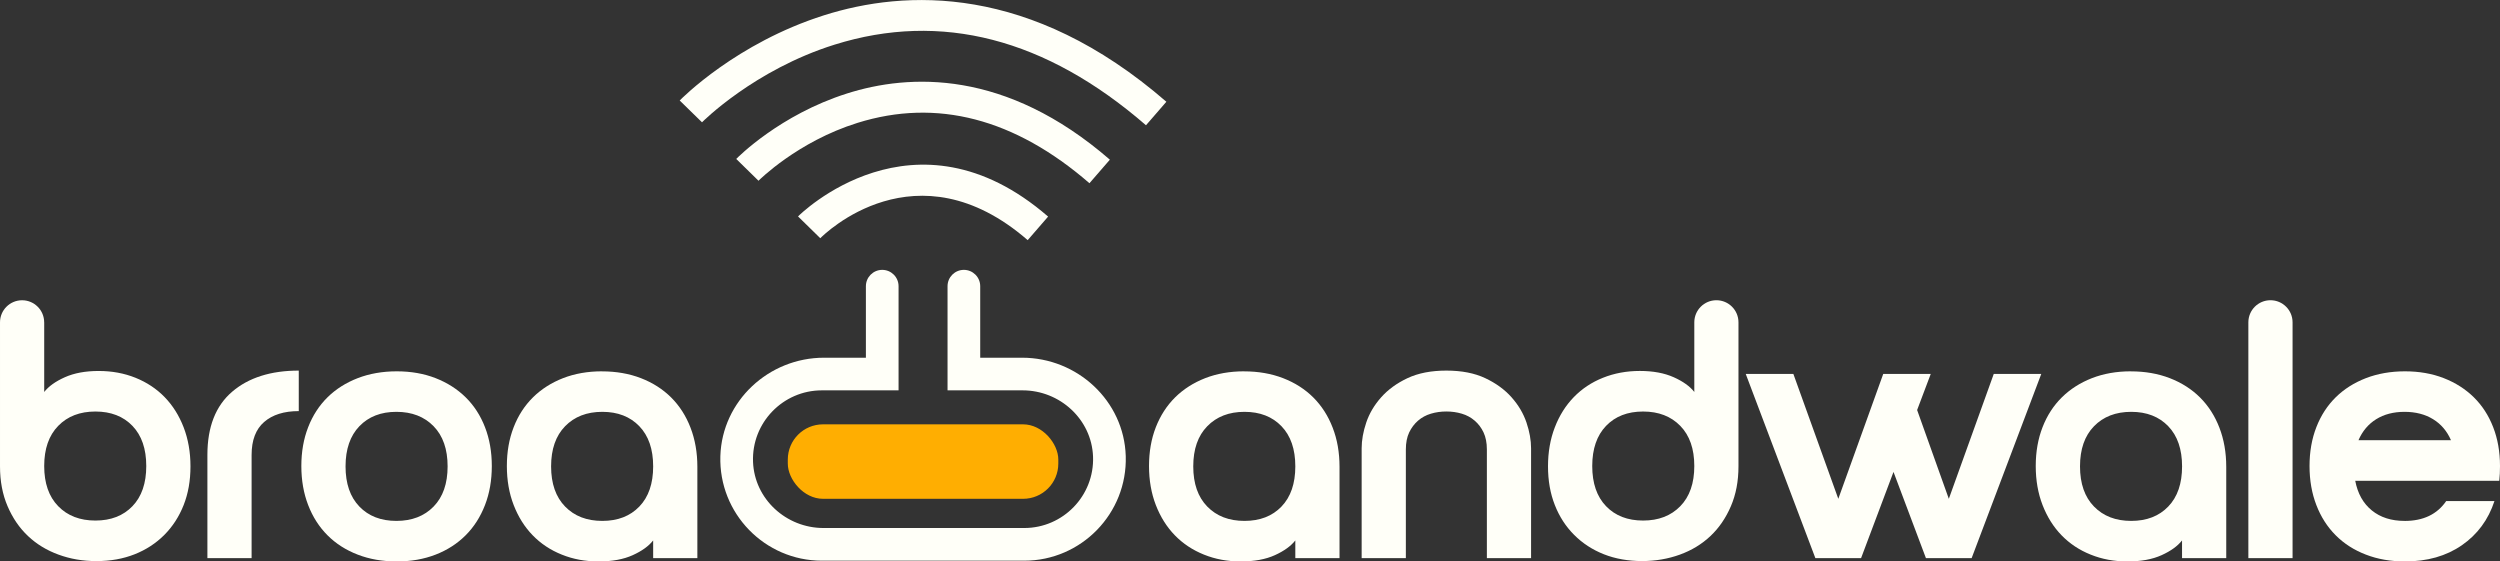 <svg xmlns="http://www.w3.org/2000/svg" id="Layer_4" data-name="Layer 4" viewBox="0 0 717.7 161.18"><rect x="0" y="0" width="717.7" height="161.18" fill="#333333" stroke="none"/><defs><style>      .cls-1 {        fill: #ffae01;      }      .cls-1, .cls-2 {        stroke-width: 0px;      }      .cls-2 {        fill: #fffff8;      }    </style></defs><g><path class="cls-2" d="M295.02,68.93c-31.99-27.74-58.42-1.67-59.53-.54l-6.39-6.26c.33-.34,33.35-33.29,71.79.05l-5.86,6.76Z"></path><path class="cls-2" d="M312.76,52.6c-21.44-18.59-43.84-24.43-66.57-17.33-17.23,5.37-28.33,16.51-28.44,16.62l-6.39-6.26c.5-.51,12.54-12.68,31.79-18.79,17.89-5.68,45.5-7,75.47,19l-5.86,6.76Z"></path><path class="cls-2" d="M328.99,35.96c-28.75-24.94-58.83-32.72-89.41-23.14-23.07,7.23-37.9,22.14-38.05,22.29l-6.4-6.26c.65-.67,16.31-16.49,41.4-24.45,23.28-7.39,59.23-9.09,98.31,24.81l-5.86,6.76Z"></path></g><path class="cls-2" d="M293.43,102.69h-12.03s0-20.53,0-20.53c0-2.59-2.1-4.69-4.69-4.69h0c-2.59,0-4.69,2.1-4.69,4.69v29.9h21.54c10.71,0,19.83,8.31,20.23,19.01.42,11.24-8.61,20.51-19.75,20.51h-57.63c-10.7,0-19.82-8.3-20.23-18.99-.43-11.24,8.6-20.53,19.75-20.53h22.03v-29.9c0-2.59-2.1-4.69-4.69-4.69h0c-2.59,0-4.69,2.1-4.69,4.69v20.53h-12.03c-15.85,0-29.27,12.41-29.75,28.25-.49,16.47,12.77,30.02,29.13,30.02h58.12c16.36,0,29.62-13.56,29.13-30.02-.47-15.85-13.89-28.25-29.75-28.25Z"></path><rect class="cls-1" x="226.16" y="121.82" width="77.66" height="21.38" rx="10.11" ry="10.11"></rect><path class="cls-2" d="M12.69,92.54v19.99c1.27-1.62,3.24-3.03,5.92-4.23,2.68-1.2,5.92-1.8,9.73-1.8s7.33.65,10.58,1.96c3.24,1.31,6.03,3.16,8.35,5.55,2.33,2.4,4.14,5.29,5.45,8.67,1.3,3.38,1.96,7.12,1.96,11.21s-.65,7.79-1.96,11.11c-1.31,3.31-3.16,6.17-5.55,8.57-2.4,2.4-5.23,4.25-8.51,5.55-3.28,1.3-6.93,1.96-10.95,1.96s-7.51-.62-10.89-1.85c-3.39-1.23-6.31-3.01-8.78-5.34-2.47-2.33-4.42-5.18-5.87-8.57-1.45-3.38-2.17-7.19-2.17-11.42v-41.36c0-3.5,2.84-6.34,6.34-6.34h0c3.5,0,6.34,2.84,6.34,6.34ZM38.02,122.26c-2.64-2.75-6.19-4.12-10.63-4.12s-8.01,1.37-10.68,4.12c-2.68,2.75-4.02,6.59-4.02,11.53s1.34,8.78,4.02,11.53c2.68,2.75,6.24,4.12,10.68,4.12s7.98-1.37,10.63-4.12,3.97-6.59,3.97-11.53-1.32-8.78-3.97-11.53Z"></path><path class="cls-2" d="M59.54,130.61c0-8.04,2.36-14.08,7.09-18.14,4.72-4.05,11.11-6.08,19.14-6.08v11.63c-4.23,0-7.54,1.04-9.94,3.12-2.4,2.08-3.6,5.24-3.6,9.47v29.61h-12.69v-29.61Z"></path><path class="cls-2" d="M86.51,133.79c0-4.09.65-7.81,1.96-11.16,1.3-3.35,3.15-6.2,5.55-8.57,2.4-2.36,5.29-4.19,8.67-5.5,3.38-1.3,7.12-1.96,11.21-1.96s7.81.65,11.16,1.96c3.35,1.31,6.22,3.14,8.62,5.5,2.4,2.36,4.25,5.22,5.55,8.57,1.3,3.35,1.96,7.07,1.96,11.16s-.65,7.83-1.96,11.21c-1.31,3.38-3.16,6.28-5.55,8.67s-5.27,4.25-8.62,5.55c-3.35,1.3-7.07,1.96-11.16,1.96s-7.83-.65-11.21-1.96c-3.38-1.3-6.28-3.15-8.67-5.55-2.4-2.4-4.25-5.29-5.55-8.67-1.31-3.38-1.96-7.12-1.96-11.21ZM99.2,133.89c0,4.94,1.32,8.78,3.97,11.53s6.19,4.12,10.63,4.12,8-1.37,10.68-4.12,4.02-6.59,4.02-11.53-1.34-8.78-4.02-11.53c-2.68-2.75-6.24-4.13-10.68-4.13s-7.99,1.38-10.63,4.13c-2.64,2.75-3.97,6.59-3.97,11.53Z"></path><path class="cls-2" d="M172.81,106.61c4.09,0,7.83.65,11.21,1.96,3.38,1.31,6.27,3.16,8.67,5.55,2.4,2.4,4.25,5.29,5.55,8.67,1.3,3.38,1.96,7.12,1.96,11.21v26.23h-12.69v-5.08c-1.27,1.62-3.22,3.03-5.87,4.23s-5.91,1.8-9.78,1.8-7.34-.65-10.58-1.96c-3.25-1.3-6.03-3.15-8.36-5.55-2.33-2.4-4.14-5.29-5.45-8.67-1.31-3.38-1.96-7.12-1.96-11.21s.65-7.81,1.96-11.16c1.3-3.35,3.15-6.2,5.55-8.57,2.4-2.36,5.27-4.19,8.62-5.5,3.35-1.3,7.07-1.96,11.16-1.96ZM187.51,133.89c0-4.93-1.32-8.78-3.97-11.53-2.64-2.75-6.19-4.13-10.63-4.13s-8,1.38-10.68,4.13c-2.68,2.75-4.02,6.59-4.02,11.53s1.34,8.78,4.02,11.53,6.24,4.12,10.68,4.12,7.98-1.37,10.63-4.12,3.97-6.59,3.97-11.53Z"></path><path class="cls-2" d="M357.16,106.61c4.09,0,7.83.65,11.21,1.96,3.38,1.31,6.28,3.16,8.67,5.55,2.4,2.4,4.25,5.29,5.55,8.67,1.31,3.38,1.96,7.12,1.96,11.21v26.23h-12.69v-5.08c-1.27,1.62-3.23,3.03-5.87,4.23s-5.91,1.8-9.78,1.8-7.33-.65-10.58-1.96c-3.24-1.3-6.03-3.15-8.36-5.55-2.33-2.4-4.14-5.29-5.45-8.67-1.31-3.38-1.96-7.12-1.96-11.21s.65-7.81,1.96-11.16c1.31-3.35,3.16-6.2,5.55-8.57,2.4-2.36,5.27-4.19,8.62-5.5,3.35-1.3,7.07-1.96,11.16-1.96ZM371.86,133.89c0-4.93-1.32-8.78-3.97-11.53-2.64-2.75-6.19-4.13-10.63-4.13s-8,1.38-10.68,4.13c-2.68,2.75-4.02,6.59-4.02,11.53s1.34,8.78,4.02,11.53c2.68,2.75,6.24,4.12,10.68,4.12s7.99-1.37,10.63-4.12,3.97-6.59,3.97-11.53Z"></path><path class="cls-2" d="M415.22,106.39c4.37,0,8.09.72,11.16,2.17,3.07,1.45,5.59,3.28,7.56,5.5,1.97,2.22,3.4,4.64,4.28,7.24.88,2.61,1.32,5.08,1.32,7.4v31.52h-12.69v-31.2c0-1.9-.32-3.53-.95-4.87-.63-1.34-1.48-2.47-2.54-3.38-1.06-.92-2.29-1.59-3.7-2.01-1.41-.42-2.89-.63-4.44-.63s-3.03.21-4.44.63c-1.41.42-2.64,1.09-3.7,2.01-1.06.92-1.9,2.05-2.54,3.38-.63,1.34-.95,2.96-.95,4.87v31.2h-12.69v-31.52c0-2.33.44-4.79,1.32-7.4.88-2.61,2.31-5.02,4.28-7.24,1.97-2.22,4.49-4.05,7.56-5.5,3.07-1.44,6.78-2.17,11.16-2.17Z"></path><path class="cls-2" d="M492.74,86.19c3.5,0,6.34,2.84,6.34,6.34v41.36c0,4.23-.72,8.04-2.17,11.42-1.45,3.38-3.4,6.24-5.87,8.57s-5.39,4.11-8.78,5.34c-3.39,1.23-7.02,1.85-10.89,1.85s-7.67-.65-10.95-1.96c-3.28-1.3-6.12-3.15-8.51-5.55-2.4-2.4-4.25-5.25-5.55-8.57-1.31-3.31-1.96-7.02-1.96-11.11s.65-7.83,1.96-11.21c1.3-3.38,3.12-6.27,5.45-8.67,2.33-2.4,5.11-4.25,8.36-5.55,3.24-1.3,6.77-1.96,10.58-1.96s7.05.6,9.73,1.8c2.68,1.2,4.65,2.61,5.92,4.23v-19.99c0-3.5,2.84-6.34,6.34-6.34h0ZM457.1,133.79c0,4.94,1.32,8.78,3.97,11.53s6.19,4.12,10.63,4.12,8-1.37,10.68-4.12c2.68-2.75,4.02-6.59,4.02-11.53s-1.34-8.78-4.02-11.53c-2.68-2.75-6.24-4.12-10.68-4.12s-7.99,1.37-10.63,4.12-3.97,6.59-3.97,11.53Z"></path><path class="cls-2" d="M501.2,107.35h13.64l12.9,35.85,12.9-35.85h13.64l-3.91,10.36,9.1,25.49,12.9-35.85h13.64l-19.99,52.88h-13.12l-9.31-24.75-9.31,24.75h-13.12l-19.99-52.88Z"></path><path class="cls-2" d="M611.72,106.61c4.09,0,7.83.65,11.21,1.96,3.38,1.31,6.27,3.16,8.67,5.55,2.4,2.4,4.25,5.29,5.55,8.67,1.3,3.38,1.96,7.12,1.96,11.21v26.23h-12.69v-5.08c-1.27,1.62-3.22,3.03-5.87,4.23s-5.91,1.8-9.78,1.8-7.34-.65-10.58-1.96c-3.25-1.3-6.03-3.15-8.36-5.55-2.33-2.4-4.14-5.29-5.45-8.67-1.31-3.38-1.96-7.12-1.96-11.21s.65-7.81,1.96-11.16c1.3-3.35,3.15-6.2,5.55-8.57,2.4-2.36,5.27-4.19,8.62-5.5,3.35-1.3,7.07-1.96,11.16-1.96ZM626.43,133.89c0-4.93-1.32-8.78-3.97-11.53-2.64-2.75-6.19-4.13-10.63-4.13s-8,1.38-10.68,4.13c-2.68,2.75-4.02,6.59-4.02,11.53s1.34,8.78,4.02,11.53,6.24,4.12,10.68,4.12,7.98-1.37,10.63-4.12,3.97-6.59,3.97-11.53Z"></path><path class="cls-2" d="M651.81,86.19h0c3.5,0,6.34,2.84,6.34,6.34v67.69h-12.69v-67.69c0-3.5,2.84-6.34,6.34-6.34Z"></path><path class="cls-2" d="M690.31,149.55c5.36,0,9.34-1.9,11.95-5.71h13.85c-1.76,5.36-4.88,9.59-9.36,12.69-4.48,3.1-9.93,4.65-16.34,4.65-4.09,0-7.83-.65-11.21-1.96-3.39-1.3-6.28-3.15-8.67-5.55-2.4-2.4-4.25-5.29-5.55-8.67-1.31-3.38-1.96-7.12-1.96-11.21s.65-7.81,1.96-11.16c1.3-3.35,3.15-6.2,5.55-8.57,2.4-2.36,5.29-4.19,8.67-5.5,3.38-1.3,7.12-1.96,11.21-1.96s7.81.65,11.16,1.96c3.35,1.31,6.22,3.14,8.62,5.5,2.4,2.36,4.25,5.22,5.55,8.57,1.3,3.35,1.96,7.07,1.96,11.16,0,.78-.02,1.5-.05,2.17-.04.67-.09,1.36-.16,2.06h-41.35c.7,3.67,2.29,6.5,4.76,8.51,2.47,2.01,5.6,3.01,9.41,3.01ZM703.63,126.38c-1.13-2.61-2.84-4.62-5.13-6.03-2.29-1.41-5.02-2.12-8.2-2.12s-5.89.71-8.15,2.12c-2.26,1.41-3.95,3.42-5.08,6.03h26.55Z"></path></svg>